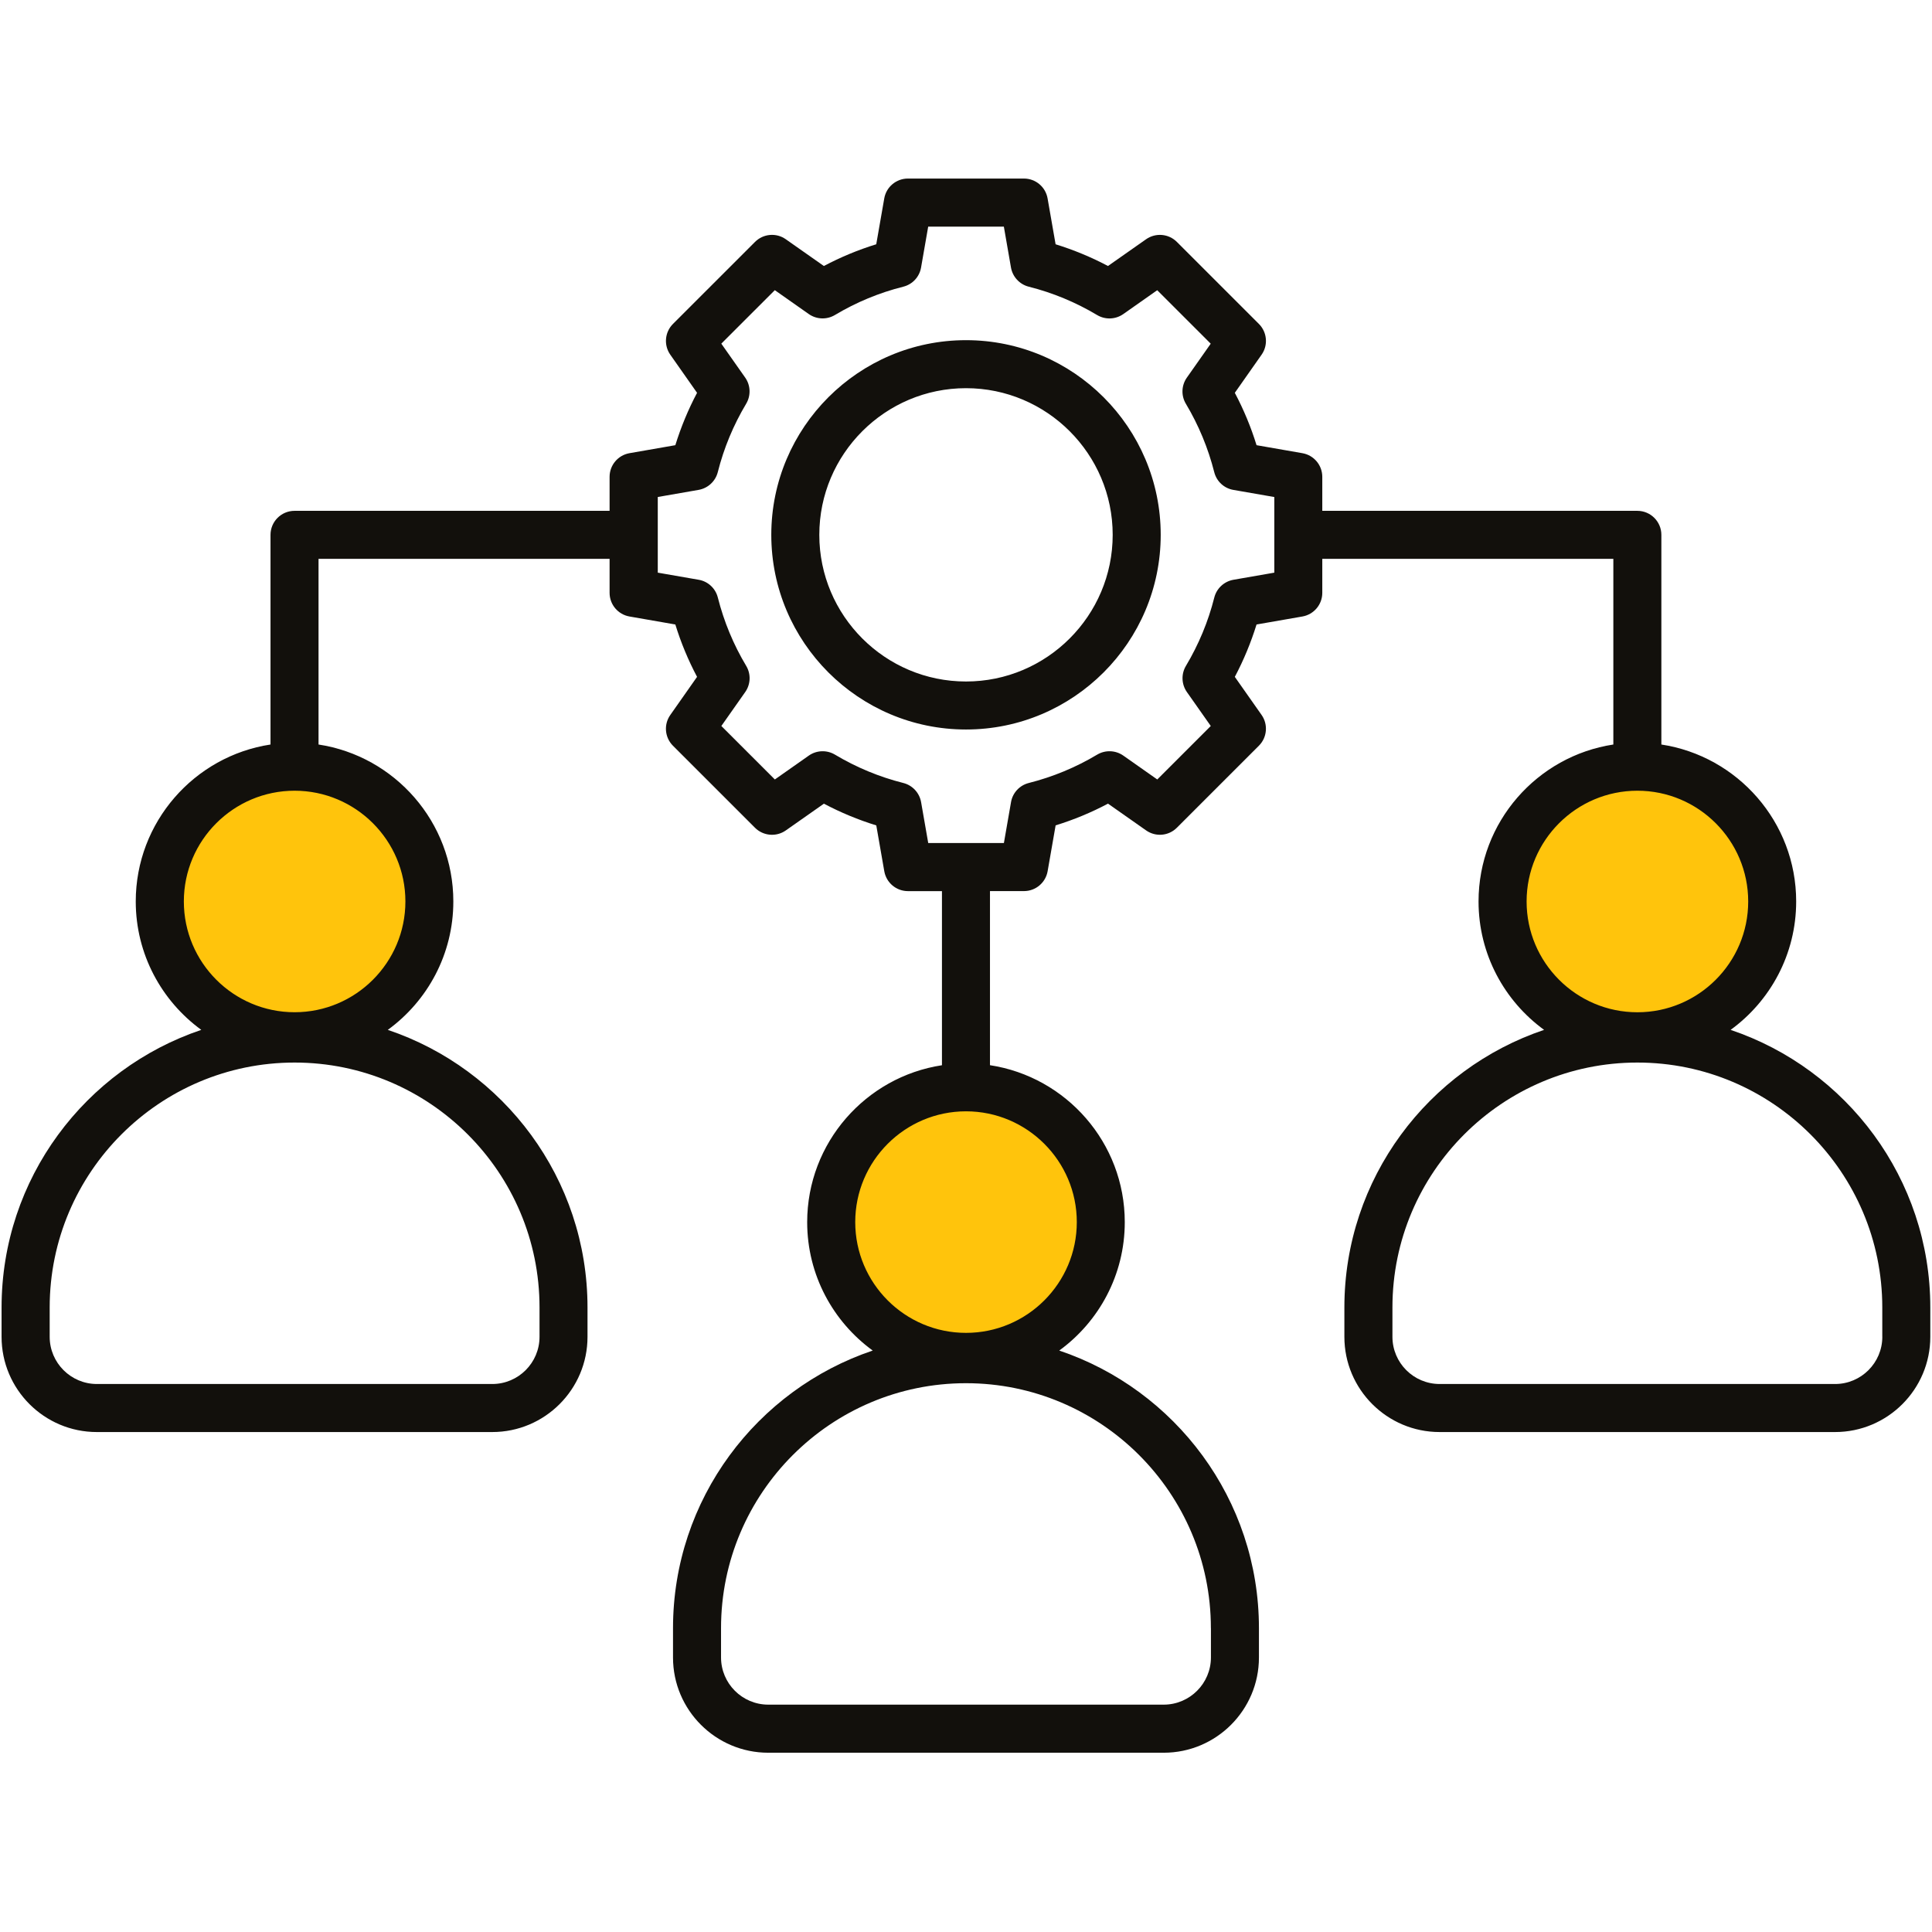 <svg xmlns="http://www.w3.org/2000/svg" xmlns:xlink="http://www.w3.org/1999/xlink" width="1080" zoomAndPan="magnify" viewBox="0 0 810 810" height="1080" preserveAspectRatio="xMidYMid meet" version="1.0"><defs><clipPath id="6c3311145c"><path d="M 63.719 318.949 L 185.219 318.949 L 185.219 440.449 L 63.719 440.449 Z M 63.719 318.949 " clip-rule="nonzero"/></clipPath><clipPath id="05d973d6bf"><path d="M 124.469 318.949 C 90.918 318.949 63.719 346.148 63.719 379.699 C 63.719 413.25 90.918 440.449 124.469 440.449 C 158.02 440.449 185.219 413.25 185.219 379.699 C 185.219 346.148 158.02 318.949 124.469 318.949 Z M 124.469 318.949 " clip-rule="nonzero"/></clipPath><clipPath id="a4f88407d9"><path d="M 0.719 0.949 L 122.219 0.949 L 122.219 122.449 L 0.719 122.449 Z M 0.719 0.949 " clip-rule="nonzero"/></clipPath><clipPath id="39e503cd59"><path d="M 61.469 0.949 C 27.918 0.949 0.719 28.148 0.719 61.699 C 0.719 95.25 27.918 122.449 61.469 122.449 C 95.02 122.449 122.219 95.25 122.219 61.699 C 122.219 28.148 95.02 0.949 61.469 0.949 Z M 61.469 0.949 " clip-rule="nonzero"/></clipPath><clipPath id="b673f72df5"><rect x="0" width="123" y="0" height="123"/></clipPath><clipPath id="5e901ead18"><path d="M 344.25 453.652 L 465.75 453.652 L 465.75 575.152 L 344.25 575.152 Z M 344.25 453.652 " clip-rule="nonzero"/></clipPath><clipPath id="4ca054acf1"><path d="M 405 453.652 C 371.449 453.652 344.25 480.852 344.25 514.402 C 344.25 547.953 371.449 575.152 405 575.152 C 438.551 575.152 465.75 547.953 465.75 514.402 C 465.75 480.852 438.551 453.652 405 453.652 Z M 405 453.652 " clip-rule="nonzero"/></clipPath><clipPath id="49588e3e9d"><path d="M 0.25 0.652 L 121.75 0.652 L 121.75 122.152 L 0.25 122.152 Z M 0.25 0.652 " clip-rule="nonzero"/></clipPath><clipPath id="0cd5da8513"><path d="M 61 0.652 C 27.449 0.652 0.25 27.852 0.25 61.402 C 0.25 94.953 27.449 122.152 61 122.152 C 94.551 122.152 121.75 94.953 121.75 61.402 C 121.75 27.852 94.551 0.652 61 0.652 Z M 61 0.652 " clip-rule="nonzero"/></clipPath><clipPath id="4a47cd1d56"><rect x="0" width="122" y="0" height="123"/></clipPath><clipPath id="140de3379f"><path d="M 627.84 318.949 L 749.34 318.949 L 749.34 440.449 L 627.84 440.449 Z M 627.84 318.949 " clip-rule="nonzero"/></clipPath><clipPath id="b1819d2f72"><path d="M 688.59 318.949 C 655.039 318.949 627.84 346.148 627.84 379.699 C 627.84 413.25 655.039 440.449 688.59 440.449 C 722.141 440.449 749.34 413.25 749.34 379.699 C 749.34 346.148 722.141 318.949 688.59 318.949 Z M 688.59 318.949 " clip-rule="nonzero"/></clipPath><clipPath id="86b01871ab"><path d="M 0.84 0.949 L 122.34 0.949 L 122.34 122.449 L 0.84 122.449 Z M 0.84 0.949 " clip-rule="nonzero"/></clipPath><clipPath id="7ed7921a54"><path d="M 61.59 0.949 C 28.039 0.949 0.84 28.148 0.84 61.699 C 0.84 95.25 28.039 122.449 61.59 122.449 C 95.141 122.449 122.34 95.25 122.34 61.699 C 122.34 28.148 95.141 0.949 61.59 0.949 Z M 61.59 0.949 " clip-rule="nonzero"/></clipPath><clipPath id="c228887374"><rect x="0" width="123" y="0" height="123"/></clipPath><clipPath id="57dfed0bb9"><path d="M 0 74.926 L 810 74.926 L 810 734.926 L 0 734.926 Z M 0 74.926 " clip-rule="nonzero"/></clipPath></defs><rect x="-81" width="972" fill="#ffffff" y="-81" height="972" fill-opacity="1"/><rect x="-81" width="972" fill="#ffffff" y="-81" height="972" fill-opacity="1"/><g clip-path="url(#6c3311145c)"><g clip-path="url(#05d973d6bf)"><g transform="matrix(1, 0, 0, 1, 63, 318)"><g clip-path="url(#b673f72df5)"><g clip-path="url(#a4f88407d9)"><g clip-path="url(#39e503cd59)"><path fill="#ffc40c" d="M 0.719 0.949 L 122.219 0.949 L 122.219 122.449 L 0.719 122.449 Z M 0.719 0.949 " fill-opacity="1" fill-rule="nonzero"/></g></g></g></g></g></g><g clip-path="url(#5e901ead18)"><g clip-path="url(#4ca054acf1)"><g transform="matrix(1, 0, 0, 1, 344, 453)"><g clip-path="url(#4a47cd1d56)"><g clip-path="url(#49588e3e9d)"><g clip-path="url(#0cd5da8513)"><path fill="#ffc40c" d="M 0.25 0.652 L 121.75 0.652 L 121.75 122.152 L 0.25 122.152 Z M 0.25 0.652 " fill-opacity="1" fill-rule="nonzero"/></g></g></g></g></g></g><g clip-path="url(#140de3379f)"><g clip-path="url(#b1819d2f72)"><g transform="matrix(1, 0, 0, 1, 627, 318)"><g clip-path="url(#c228887374)"><g clip-path="url(#86b01871ab)"><g clip-path="url(#7ed7921a54)"><path fill="#ffc40c" d="M 0.84 0.949 L 122.34 0.949 L 122.34 122.449 L 0.84 122.449 Z M 0.84 0.949 " fill-opacity="1" fill-rule="nonzero"/></g></g></g></g></g></g><g clip-path="url(#57dfed0bb9)"><path fill="#12100c" d="M 405 142.617 C 359.988 142.617 323.367 179.234 323.367 224.234 C 323.367 269.234 359.988 305.848 405 305.848 C 450.012 305.848 486.633 269.234 486.633 224.234 C 486.633 179.234 450.012 142.617 405 142.617 Z M 405 285.723 C 371.078 285.723 343.5 258.133 343.5 224.234 C 343.5 190.336 371.094 162.746 405 162.746 C 438.906 162.746 466.5 190.336 466.5 224.234 C 466.5 258.133 438.906 285.723 405 285.723 Z M 725.574 431.777 C 742.219 419.668 753.055 400.062 753.055 377.938 C 753.055 344.66 728.492 317.004 696.535 312.141 L 696.535 224.234 C 696.535 218.684 692.023 214.172 686.469 214.172 L 554.375 214.172 L 554.375 199.914 C 554.375 195.016 550.852 190.84 546.035 190 L 526.812 186.648 C 524.48 179.066 521.426 171.719 517.703 164.691 L 528.926 148.707 C 531.742 144.715 531.258 139.266 527.801 135.809 L 493.41 101.426 C 489.953 97.969 484.52 97.5 480.508 100.301 L 464.523 111.523 C 457.492 107.801 450.145 104.762 442.562 102.414 L 439.207 83.195 C 438.367 78.379 434.191 74.859 429.293 74.859 L 380.641 74.859 C 375.742 74.859 371.566 78.379 370.727 83.195 L 367.371 102.414 C 359.789 104.746 352.441 107.801 345.41 111.523 L 329.441 100.301 C 325.449 97.484 319.996 97.969 316.539 101.426 L 282.148 135.809 C 278.691 139.266 278.223 144.715 281.023 148.707 L 292.246 164.691 C 288.523 171.719 285.488 179.066 283.137 186.648 L 263.914 190 C 259.098 190.84 255.574 195.016 255.574 199.914 L 255.574 214.172 L 123.48 214.172 C 117.926 214.172 113.414 218.684 113.414 224.234 L 113.414 312.141 C 81.473 317.004 56.914 344.66 56.914 377.938 C 56.914 400.043 67.75 419.652 84.391 431.777 C 35.789 448.148 0.66 494.105 0.66 548.164 L 0.66 560.473 C 0.66 582.48 18.562 600.391 40.59 600.391 L 206.387 600.391 C 228.398 600.391 246.316 582.496 246.316 560.473 L 246.316 548.164 C 246.316 494.121 211.203 448.148 162.586 431.777 C 179.227 419.668 190.062 400.062 190.062 377.938 C 190.062 344.66 165.504 317.004 133.547 312.141 L 133.547 234.297 L 255.574 234.297 L 255.574 248.555 C 255.574 253.453 259.098 257.629 263.914 258.469 L 283.137 261.82 C 285.469 269.402 288.523 276.75 292.246 283.777 L 281.023 299.762 C 278.207 303.754 278.691 309.203 282.148 312.66 L 316.539 347.043 C 319.996 350.496 325.449 350.969 329.441 348.168 L 345.43 336.945 C 352.457 340.668 359.805 343.703 367.387 346.055 L 370.742 365.273 C 371.582 370.09 375.777 373.609 380.656 373.609 L 394.918 373.609 L 394.918 446.605 C 362.977 451.469 338.414 479.125 338.414 512.402 C 338.414 534.508 349.254 554.117 365.895 566.227 C 317.293 582.598 282.164 628.555 282.164 682.609 L 282.164 694.922 C 282.164 716.93 300.066 734.84 322.094 734.84 L 487.891 734.84 C 509.902 734.84 527.816 716.945 527.816 694.922 L 527.816 682.609 C 527.816 628.57 492.707 582.598 444.09 566.227 C 460.73 554.117 471.566 534.508 471.566 512.387 C 471.566 479.109 447.008 451.453 415.051 446.586 L 415.051 373.594 L 429.309 373.594 C 434.207 373.594 438.383 370.07 439.223 365.258 L 442.578 346.035 C 450.16 343.703 457.508 340.652 464.539 336.93 L 480.508 348.148 C 484.52 350.969 489.953 350.496 493.41 347.027 L 527.801 312.641 C 531.258 309.188 531.727 303.734 528.926 299.742 L 517.703 283.777 C 521.426 276.75 524.461 269.402 526.812 261.82 L 546.035 258.469 C 550.852 257.629 554.375 253.453 554.375 248.555 L 554.375 234.297 L 676.402 234.297 L 676.402 312.141 C 644.445 317.004 619.887 344.66 619.887 377.938 C 619.887 400.043 630.723 419.652 647.363 431.777 C 598.766 448.148 563.637 494.105 563.637 548.164 L 563.637 560.473 C 563.637 582.48 581.535 600.391 603.562 600.391 L 769.359 600.391 C 791.371 600.391 809.289 582.496 809.289 560.473 L 809.289 548.164 C 809.289 494.121 774.176 448.148 725.559 431.777 Z M 226.199 548.145 L 226.199 560.457 C 226.199 571.359 217.324 580.25 206.402 580.25 L 40.621 580.25 C 29.719 580.25 20.828 571.375 20.828 560.457 L 20.828 548.145 C 20.828 491.539 66.895 445.48 123.512 445.48 C 180.133 445.48 226.199 491.539 226.199 548.145 Z M 169.965 377.938 C 169.965 403.551 149.129 424.383 123.512 424.383 C 97.895 424.383 77.078 403.551 77.078 377.938 C 77.078 352.324 97.914 331.512 123.512 331.512 C 149.113 331.512 169.965 352.344 169.965 377.938 Z M 507.688 682.578 L 507.688 694.891 C 507.688 705.789 498.812 714.68 487.891 714.68 L 322.094 714.68 C 311.188 714.68 302.297 705.809 302.297 694.891 L 302.297 682.578 C 302.297 625.969 348.363 579.914 404.984 579.914 C 461.602 579.914 507.668 625.969 507.668 682.578 Z M 451.453 512.371 C 451.453 537.98 430.617 558.812 405 558.812 C 379.383 558.812 358.562 537.98 358.562 512.371 C 358.562 486.758 379.398 465.926 405 465.926 C 430.602 465.926 451.453 486.758 451.453 512.371 Z M 534.262 240.086 L 517.133 243.07 C 513.223 243.758 510.07 246.676 509.098 250.516 C 506.562 260.582 502.555 270.223 497.203 279.18 C 495.172 282.586 495.324 286.879 497.605 290.133 L 507.621 304.375 L 485.191 326.797 L 470.945 316.785 C 467.691 314.504 463.398 314.352 459.992 316.383 C 451.051 321.734 441.402 325.727 431.32 328.273 C 427.465 329.246 424.543 332.383 423.875 336.309 L 420.887 353.449 L 389.164 353.449 L 386.176 336.309 C 385.488 332.398 382.57 329.246 378.73 328.273 C 368.664 325.742 359.016 321.734 350.059 316.383 C 346.652 314.352 342.359 314.504 339.102 316.785 L 324.859 326.797 L 302.43 304.375 L 312.445 290.133 C 314.727 286.879 314.895 282.586 312.848 279.18 C 307.496 270.242 303.504 260.598 300.953 250.516 C 299.98 246.66 296.844 243.742 292.918 243.07 L 275.773 240.086 L 275.773 208.367 L 292.902 205.383 C 296.812 204.695 299.965 201.777 300.938 197.934 C 303.473 187.871 307.48 178.227 312.832 169.27 C 314.863 165.867 314.711 161.57 312.43 158.316 L 302.414 144.078 L 324.844 121.652 L 339.086 131.668 C 342.34 133.949 346.637 134.098 350.043 132.07 C 358.984 126.719 368.629 122.727 378.711 120.195 C 382.57 119.223 385.488 116.086 386.16 112.16 L 389.148 95.02 L 420.871 95.02 L 423.855 112.16 C 424.543 116.066 427.465 119.223 431.305 120.195 C 441.371 122.727 451.016 126.734 459.977 132.086 C 463.383 134.117 467.676 133.965 470.93 131.684 L 485.172 121.672 L 507.602 144.094 L 497.586 158.336 C 495.305 161.59 495.137 165.867 497.184 169.289 C 502.535 178.242 506.527 187.887 509.078 197.953 C 510.051 201.809 513.188 204.727 517.113 205.398 L 534.262 208.383 L 534.262 240.102 Z M 686.488 331.512 C 712.105 331.512 732.941 352.344 732.941 377.953 C 732.941 403.566 712.105 424.398 686.488 424.398 C 660.871 424.398 640.035 403.566 640.035 377.953 C 640.035 352.344 660.871 331.512 686.488 331.512 Z M 789.172 560.457 C 789.172 571.359 780.297 580.25 769.379 580.25 L 603.578 580.25 C 592.676 580.25 583.785 571.375 583.785 560.457 L 583.785 548.145 C 583.785 491.539 629.852 445.48 686.469 445.48 C 743.09 445.48 789.156 491.539 789.156 548.145 L 789.156 560.457 Z M 789.172 560.457 " fill-opacity="1" fill-rule="nonzero"/></g></svg>